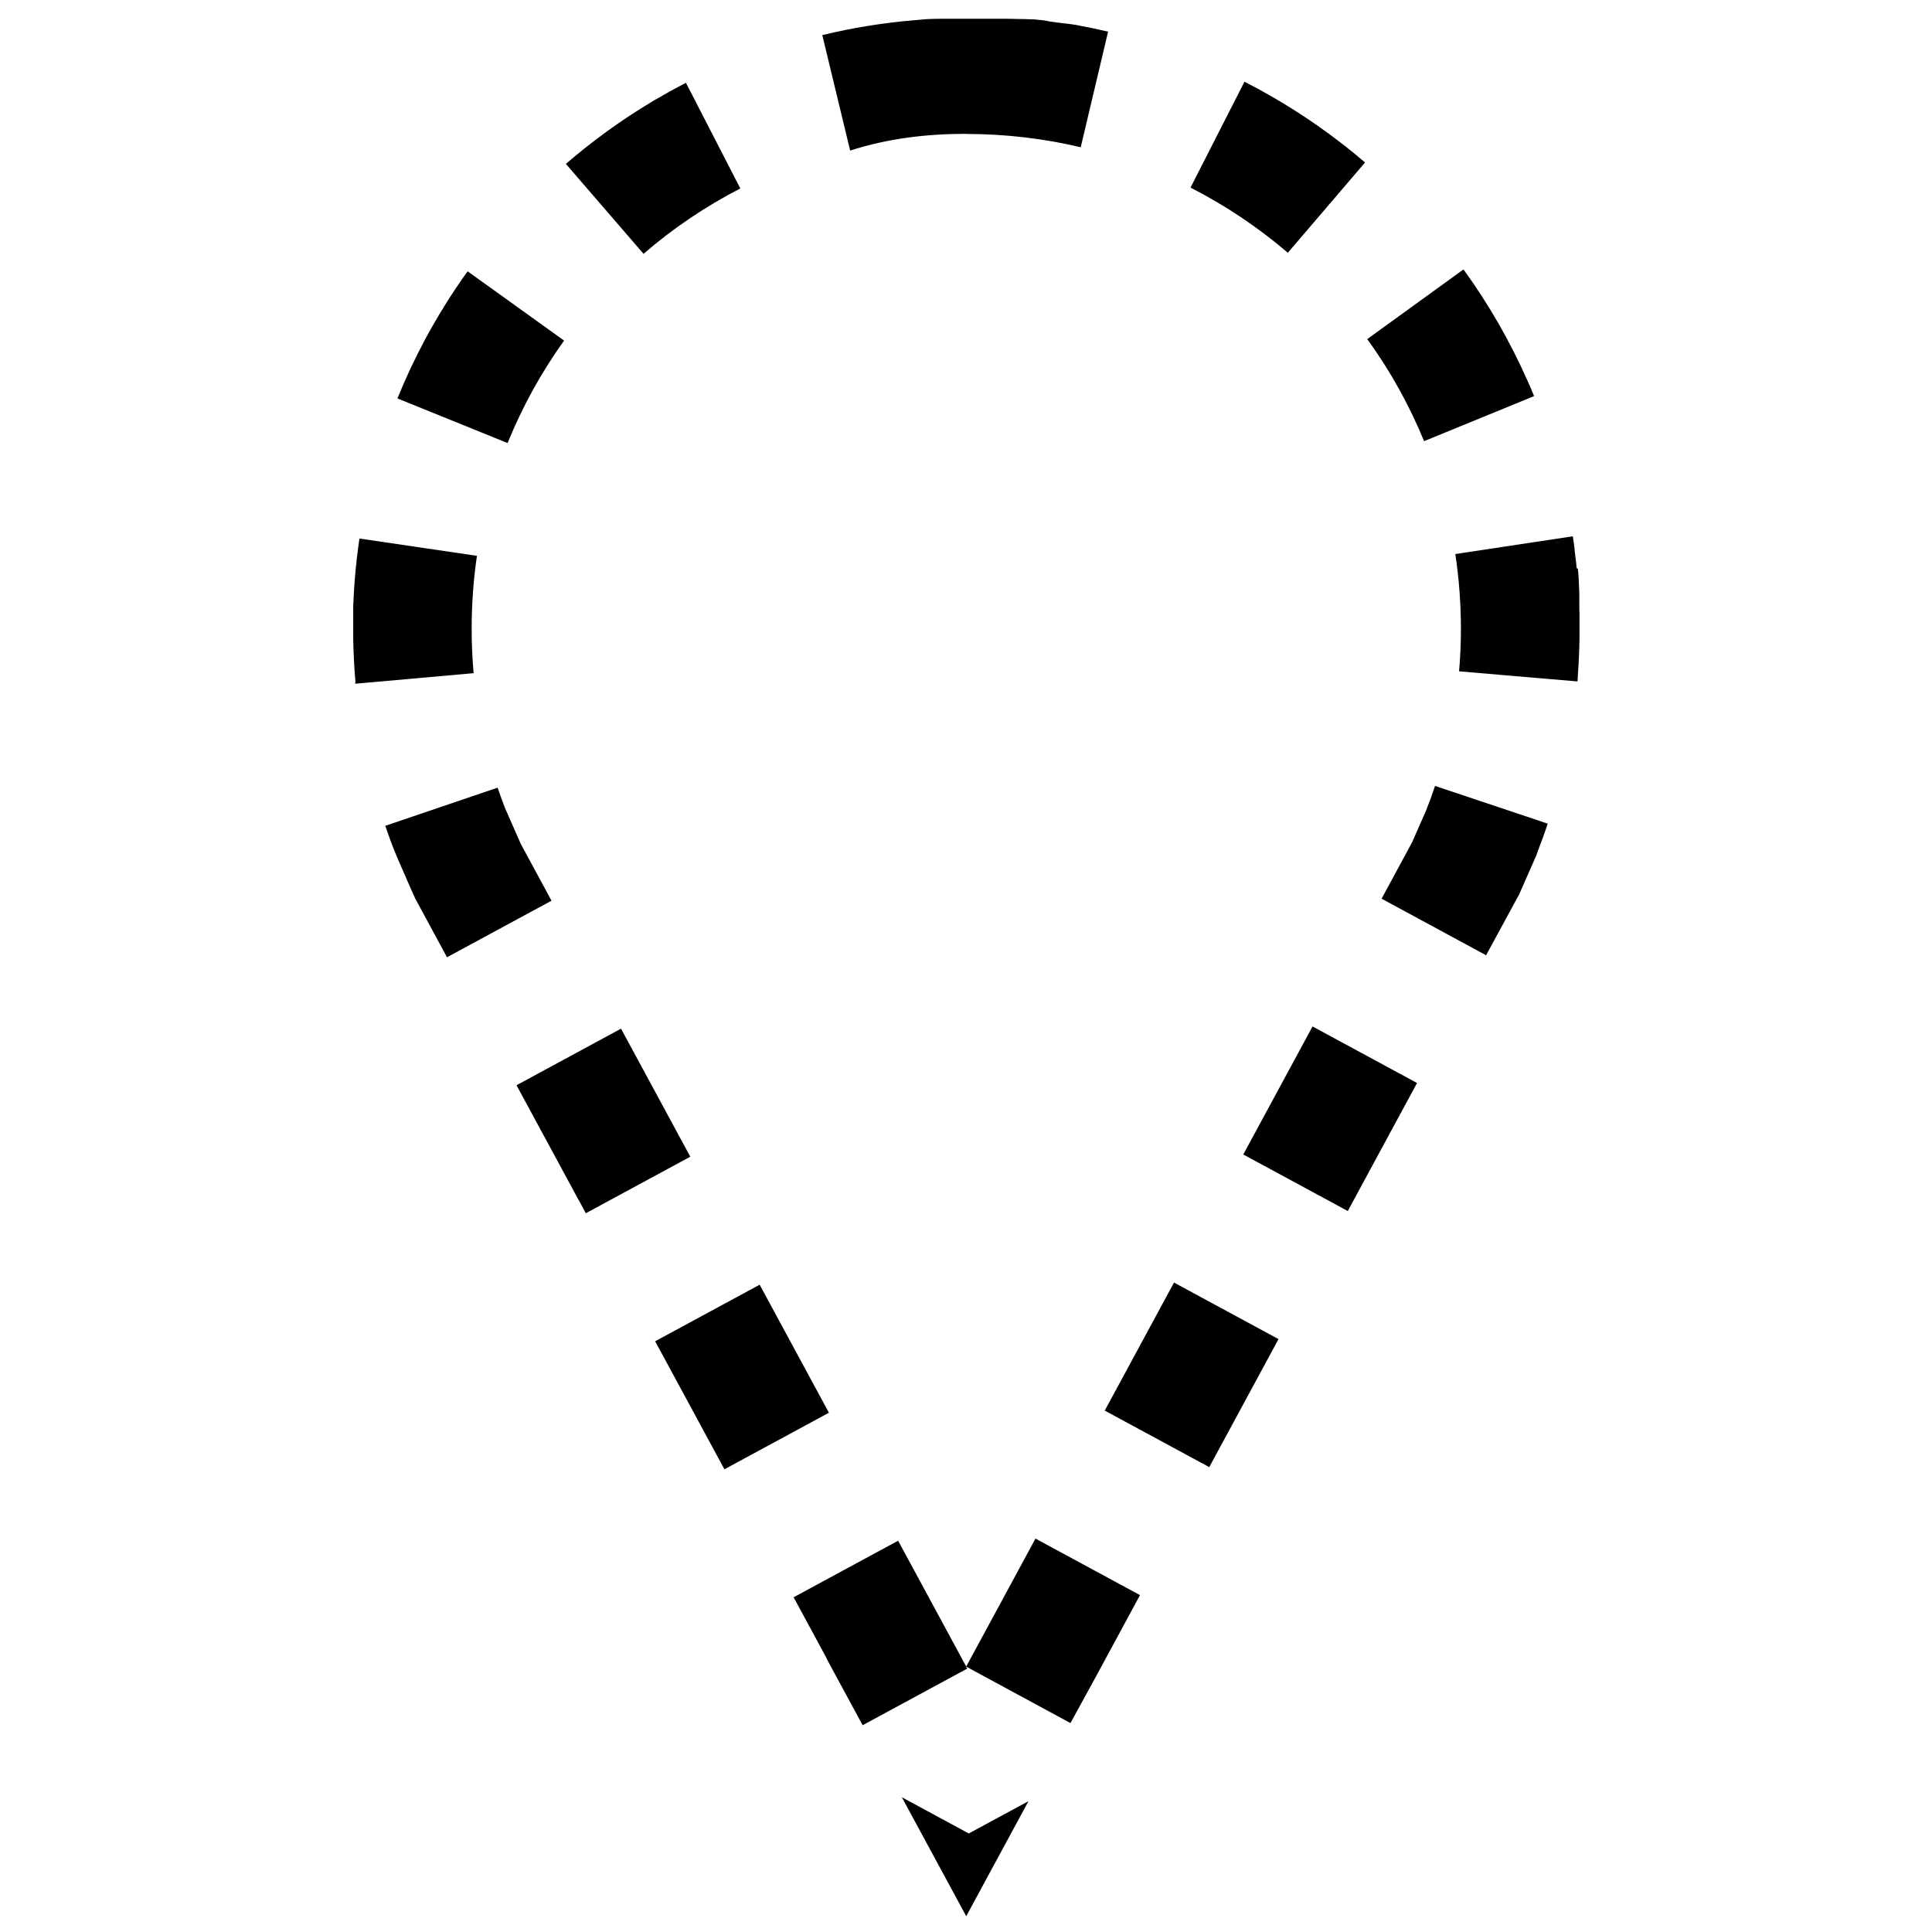 <?xml version="1.0" encoding="UTF-8"?>
<!-- Uploaded to: SVG Repo, www.svgrepo.com, Generator: SVG Repo Mixer Tools -->
<svg width="800px" height="800px" version="1.1" viewBox="144 144 512 512" xmlns="http://www.w3.org/2000/svg">
 <defs>
  <clipPath id="a">
   <path d="m382 620h35v31.902h-35z"/>
  </clipPath>
 </defs>
 <path d="m238.15 325.07v0.031 0.078 0.016l31.363-2.801c-0.348-3.906-0.52-7.887-0.52-11.824 0-6.453 0.473-12.941 1.402-19.27l-31.145-4.586c-0.25 1.715-0.473 3.449-0.676 5.164v0.016c0 0.031-0.016 0.078-0.016 0.109 0 0.047-0.016 0.078-0.016 0.125v0.016c0 0.031 0 0.062-0.016 0.094v0.031c0 0.031-0.016 0.078-0.016 0.109s0 0.062-0.016 0.109v0.031c0 0.031 0 0.062-0.016 0.094v0.016c0 0.047-0.016 0.078-0.016 0.125v0.047 0.062 0.062 0.062c0 0.031 0 0.062-0.016 0.094v0.062 0.062 0.047 0.062 0.047c0 0.047-0.016 0.078-0.016 0.125v0.031c0 0.031 0 0.062-0.016 0.078v0.031c-0.047 0.078-0.047 0.156-0.062 0.234v0.016c-0.332 3.211-0.551 6.441-0.695 9.684 0 0.125-0.016 0.25-0.016 0.363 0 0.094 0 0.188-0.016 0.285v0.094 0.016c0 0.094 0 0.172-0.016 0.27v0.031 0.078 0.016 0.156 0.031 0.078 0.031 0.234 0.031 0.078 0.031 0.141 0.031 0.078 0.047 0.062 0.016 0.141 0.047 0.062 0.047 0.125 0.031 0.078 0.031 0.078 0.047 0.109 0.047 0.062 0.062 0.047 0.094 0.062 0.062 0.047 0.078 0.047 0.094 0.047 0.078 0.047 0.109 0.031 0.078 0.047 0.094 0.031 0.109 0.047 0.078 0.047 0.109 0.031 0.094 0.031 0.078 0.031 0.109 0.031 0.078 0.031 0.109 0.109 0.031 0.094 0.031 0.109 0.031 0.094 0.031 0.094 0.016 0.125 0.031 0.094 0.016 0.125 0.016 0.109 0.016 0.109 0.016 0.125 0.016 0.109 0.016 0.125 0.109 0.016 0.094 0.031 0.094 0.016 0.109 0.016 0.094 0.016 0.094 0.016 0.109 0.031 0.078 0.031 0.078 0.016 0.109 0.016 0.094 0.031 0.094 0.016 0.219 0.016 0.094 0.016 0.219 0.016 0.094 0.016 0.219 0.109 0.016 0.348c0.062 3.84 0.27 7.637 0.582 11.398-0.062 0.137-0.047 0.246-0.047 0.359z"/>
 <path d="m261.88 224.93c-0.109 0.156-0.203 0.328-0.312 0.504l-0.016 0.016-0.047 0.094v0.016c-0.078 0.141-0.156 0.27-0.234 0.395 0 0.016-0.016 0.016-0.016 0.031-0.035 0.016-0.051 0.047-0.066 0.062 0 0.016-0.016 0.016-0.016 0.031-0.031 0.031-0.047 0.062-0.062 0.094 0 0.016-0.016 0.016-0.016 0.031-0.047 0.094-0.109 0.172-0.156 0.25 0 0-0.016 0.031-0.031 0.047-0.004 0.02-0.02 0.051-0.035 0.066-0.016 0.016-0.016 0.031-0.031 0.047-0.016 0.016-0.031 0.047-0.031 0.062-0.016 0.016-0.031 0.047-0.031 0.062-0.016 0.016-0.031 0.031-0.047 0.062 0 0.016-0.016 0.016-0.016 0.031-0.031 0.051-0.062 0.098-0.094 0.145 0 0.016-0.016 0.031-0.016 0.047-0.016 0.016-0.031 0.047-0.047 0.062 0 0.016-0.016 0.031-0.031 0.047-0.016 0.031-0.016 0.047-0.031 0.062-0.016 0.031-0.031 0.047-0.031 0.062-0.02 0.016-0.035 0.047-0.051 0.062 0 0.016-0.016 0.031-0.031 0.047-0.016 0.051-0.031 0.082-0.062 0.113-0.016 0.031-0.016 0.047-0.031 0.062-0.016 0.016-0.031 0.031-0.031 0.062-0.016 0.016-0.031 0.031-0.047 0.062 0 0.016-0.016 0.031-0.031 0.047-0.016 0.031-0.016 0.047-0.031 0.062-0.016 0.016-0.031 0.047-0.031 0.062-0.016 0.016-0.031 0.031-0.047 0.062 0 0.02-0.016 0.035-0.031 0.051-0.016 0.047-0.047 0.078-0.062 0.109-0.016 0.016-0.016 0.047-0.031 0.062-0.02 0.016-0.035 0.047-0.035 0.062-0.016 0.016-0.031 0.031-0.031 0.047-0.016 0.031-0.031 0.047-0.047 0.078-0.016 0.016-0.016 0.031-0.031 0.047s-0.016 0.047-0.031 0.062c-0.016 0.02-0.031 0.035-0.031 0.051-0.016 0.047-0.047 0.078-0.062 0.109 0 0.016-0.016 0.031-0.016 0.031-0.016 0.031-0.047 0.062-0.062 0.094 0 0.016-0.016 0.031-0.016 0.031-0.016 0.047-0.031 0.062-0.047 0.094-0.016 0.016-0.016 0.031-0.031 0.047s-0.031 0.047-0.047 0.082c0 0.016-0.016 0.031-0.035 0.047-0.016 0.016-0.031 0.047-0.047 0.078 0 0.016-0.016 0.016-0.016 0.031-0.016 0.047-0.047 0.078-0.062 0.125 0 0.016-0.016 0.016-0.016 0.031-0.031 0.031-0.047 0.047-0.062 0.078 0 0.016-0.016 0.031-0.016 0.031-0.016 0.047-0.031 0.062-0.047 0.098 0 0.016-0.016 0.031-0.016 0.031-0.031 0.047-0.047 0.078-0.062 0.109 0 0.016 0 0.016-0.016 0.016-0.047 0.078-0.094 0.172-0.141 0.25 0 0.016-0.016 0.016-0.016 0.031-0.02 0.031-0.035 0.066-0.051 0.098 0 0.016-0.016 0.031-0.016 0.031-0.031 0.031-0.047 0.062-0.062 0.094 0 0.016-0.016 0.031-0.016 0.031-0.047 0.078-0.094 0.156-0.141 0.234l-0.016 0.016c-0.016 0.047-0.031 0.082-0.062 0.113 0 0-0.016 0.016-0.016 0.031-0.016 0.031-0.031 0.062-0.047 0.094 0 0.016-0.016 0.016-0.016 0.016-0.016 0.047-0.047 0.094-0.062 0.125v0.016c-0.066 0.078-0.113 0.156-0.16 0.254l-0.016 0.016c-0.016 0.047-0.031 0.078-0.047 0.109 0 0.016 0 0.016-0.016 0.016-0.016 0.047-0.047 0.078-0.062 0.125v0.016c-0.047 0.078-0.094 0.156-0.141 0.254-0.031 0.047-0.062 0.078-0.078 0.125l-0.02 0.016c-0.016 0.031-0.031 0.062-0.047 0.109v0c-0.094 0.141-0.156 0.27-0.234 0.395v0.016c-0.016 0.031-0.047 0.078-0.062 0.109 0 0 0 0.016-0.016 0.016-0.094 0.176-0.191 0.348-0.285 0.52-0.094 0.191-0.188 0.363-0.281 0.535-0.129 0.223-0.238 0.441-0.363 0.66-2.676 5.008-5.086 10.172-7.242 15.477l29.191 11.824c3.891-9.59 8.926-18.719 14.973-27.16l-25.57-18.355c-2.109 2.93-4.125 5.953-6.047 9.039z"/>
 <path d="m297.08 461.53 0.234 0.441s0 0.016 0.016 0.016c0 0 0 0.016 0.016 0.016l0.078 0.156c0.016 0.031 0.047 0.078 0.062 0.109 0.016 0.016 0.016 0.031 0.031 0.047 0 0 0 0.016 0.016 0.016l0.031 0.047c0 0.016 0.016 0.031 0.031 0.047s0.016 0.047 0.031 0.062c0.996 1.891 1.613 3.039 1.613 3.039l27.695-14.988-18.359-33.93-27.695 14.988z"/>
 <path d="m562.54 305.95v-0.078-0.047-0.078-0.031-0.109-0.031-0.094-0.047-0.078-0.047-0.094-0.047-0.078-0.047-0.078-0.062-0.078-0.047-0.078-0.047-0.094-0.062-0.078-0.047-0.062-0.047-0.094-0.047-0.062-0.047-0.062-0.047-0.109-0.047-0.062-0.062-0.062-0.047-0.094-0.062-0.062-0.062-0.047-0.078-0.078-0.062-0.047-0.062-0.047-0.125-0.047-0.062-0.047-0.062-0.047-0.141-0.016-0.078-0.031-0.078-0.047-0.125-0.031-0.078-0.031-0.078-0.016-0.156-0.031-0.078-0.031-0.078-0.016c0-0.047 0-0.094-0.016-0.156v-0.031-0.078-0.031c0-0.094-0.016-0.172-0.016-0.25v-0.031-0.078-0.031c0-0.078-0.016-0.172-0.016-0.25v-0.031-0.078-0.016c0-0.078-0.016-0.172-0.016-0.25v-0.016-0.078-0.031c0-0.078-0.016-0.172-0.016-0.25v-0.031-0.078-0.016c0-0.094-0.016-0.172-0.016-0.27v-0.031c0-0.094-0.016-0.172-0.016-0.27v-0.078-0.031c0-0.094-0.016-0.172-0.016-0.27v-0.016-0.078-0.031c0-0.094-0.016-0.172-0.016-0.27v-0.094-0.016c0-0.094-0.016-0.172-0.016-0.27v-0.016-0.094-0.016c0-0.094-0.016-0.188-0.016-0.27v-0.094c0-0.094-0.016-0.188-0.016-0.285 0-0.031 0-0.062-0.016-0.094 0-0.094-0.016-0.188-0.016-0.285v-0.016c-0.016-0.125-0.016-0.25-0.031-0.379-0.016-0.125-0.016-0.25-0.031-0.379-0.016-0.125-0.016-0.25-0.031-0.379-0.016-0.094-0.016-0.188-0.031-0.285 0-0.031 0-0.062-0.016-0.094-0.016-0.094-0.016-0.188-0.031-0.285-0.301-0.129-0.316-0.258-0.332-0.383-0.031-0.25-0.047-0.504-0.078-0.754v-0.016c-0.016-0.125-0.031-0.25-0.031-0.363v-0.016c-0.016-0.125-0.031-0.25-0.047-0.363v-0.016c-0.016-0.094-0.016-0.188-0.031-0.27v-0.016c0-0.031 0-0.062-0.016-0.078v-0.016c-0.016-0.094-0.016-0.172-0.031-0.27v-0.016c0-0.031 0-0.062-0.016-0.094v-0.016c-0.016-0.078-0.016-0.172-0.031-0.25v-0.016c0-0.031 0-0.062-0.016-0.078v-0.016c-0.016-0.078-0.016-0.172-0.031-0.25v-0.031c0-0.031 0-0.047-0.016-0.078v-0.016c0-0.062-0.016-0.109-0.016-0.156v-0.016c0-0.031 0-0.047-0.016-0.078v-0.031c0-0.031 0-0.047-0.016-0.078v-0.031c0-0.062-0.016-0.094-0.016-0.141v-0.031c0-0.016 0-0.047-0.016-0.062v-0.031c0-0.031 0-0.047-0.016-0.078v-0.062c0-0.031-0.016-0.062-0.016-0.094v-0.047c0-0.016 0-0.047-0.016-0.062v-0.047c0-0.016 0-0.047-0.016-0.062v-0.062c0-0.031 0-0.062-0.016-0.094v-0.047-0.062-0.047-0.062c0-0.016 0-0.047-0.016-0.062 0-0.031 0-0.062-0.016-0.078v-0.047-0.062-0.062-0.047c0-0.031-0.016-0.078-0.016-0.109v-0.047c0-0.031 0-0.047-0.016-0.062v-0.047c0-0.031 0-0.047-0.016-0.078v-0.031c0-0.031-0.016-0.078-0.016-0.109v-0.031c0-0.031 0-0.047-0.016-0.078v-0.047c0-0.031-0.016-0.062-0.016-0.094v-0.016c0-0.031-0.016-0.078-0.016-0.109v-0.016c0-0.047-0.016-0.062-0.016-0.094v-0.031c-0.016-0.078-0.016-0.156-0.031-0.234v-0.016c0-0.031-0.016-0.062-0.016-0.094v-0.016c-0.016-0.078-0.016-0.156-0.031-0.234v-0.016c0-0.031-0.016-0.078-0.016-0.109v-0.016c-0.016-0.078-0.016-0.156-0.031-0.25-0.062-0.457-0.125-0.914-0.203-1.371l-31.141 4.707c0.977 6.488 1.48 13.145 1.48 19.773 0 3.762-0.156 7.574-0.488 11.305l31.379 2.676c0.016-0.234 0.047-0.473 0.062-0.707v-0.078c0-0.078 0.016-0.141 0.016-0.219v-0.047-0.047-0.047-0.047-0.062-0.031c0-0.062 0.016-0.141 0.016-0.203v-0.016-0.094-0.016c0.25-3.289 0.395-6.598 0.441-9.934v-0.109-0.219-0.094-0.016-0.094-0.016-0.203-0.016-0.078-0.031-0.078-0.016-0.203-0.031-0.078-0.016-0.078-0.031-0.094-0.094-0.031-0.078-0.016-0.078-0.031-0.094-0.094-0.031-0.062-0.031-0.078-0.031-0.094-0.125-0.031-0.094-0.031-0.125-0.109-0.031-0.094-0.031-0.125-0.016-0.109-0.031-0.094-0.031-0.125-0.016-0.109-0.031-0.094-0.016-0.125-0.031-0.094-0.031-0.094-0.016-0.109-0.031-0.078-0.047-0.094-0.016-0.125-0.031-0.094-0.031-0.094-0.016-0.109-0.031-0.094-0.016-0.125-0.016-0.109-0.031-0.078-0.031-0.125-0.031-0.094-0.047-0.078-0.047-0.109-0.016-0.094-0.047-0.078-0.047-0.109-0.047-0.078-0.047-0.078-0.047-0.109c-0.043-0.152-0.043-0.168-0.059-0.184z"/>
 <path d="m340.19 193.94-14.406-27.992c-1.527 0.789-3.039 1.59-4.535 2.426-0.047 0.031-0.078 0.047-0.125 0.078-0.125 0.078-0.25 0.141-0.379 0.219l-0.016 0.016c-0.031 0.016-0.062 0.047-0.109 0.062l-0.031 0.016c-0.047 0.016-0.078 0.047-0.109 0.062-0.047 0.031-0.078 0.047-0.125 0.078-0.031 0.016-0.078 0.047-0.109 0.062-0.016 0-0.031 0.016-0.031 0.016l-0.094 0.047c-0.016 0-0.016 0.016-0.031 0.016l-0.094 0.047c-0.016 0-0.016 0.016-0.031 0.016-0.047 0.016-0.078 0.047-0.125 0.062-0.031 0.016-0.078 0.047-0.109 0.062-0.016 0-0.031 0.016-0.047 0.031-0.031 0.016-0.047 0.031-0.078 0.047-0.016 0.016-0.031 0.016-0.047 0.031-0.016 0.016-0.047 0.031-0.062 0.047-0.016 0.016-0.031 0.016-0.047 0.031-0.031 0.016-0.062 0.031-0.078 0.047-0.016 0-0.016 0.016-0.031 0.016-0.031 0.016-0.078 0.047-0.109 0.062-0.016 0-0.031 0.016-0.047 0.031-0.016 0.016-0.047 0.031-0.062 0.031-0.016 0-0.031 0.016-0.062 0.031-0.016 0.016-0.031 0.016-0.062 0.031-0.016 0.016-0.047 0.031-0.062 0.031-0.016 0.016-0.031 0.016-0.047 0.031-0.016 0.016-0.047 0.031-0.062 0.031l-0.016 0.016c-0.062 0.031-0.109 0.062-0.172 0.094-0.016 0-0.031 0.016-0.031 0.016-0.031 0.016-0.047 0.031-0.078 0.047-0.016 0-0.031 0.016-0.031 0.016l-0.094 0.047c-0.016 0-0.016 0.016-0.031 0.016-0.094 0.047-0.188 0.109-0.285 0.172h-0.016l-0.094 0.047c-0.016 0-0.016 0.016-0.031 0.016-0.031 0.016-0.062 0.031-0.078 0.047-0.016 0-0.016 0.016-0.031 0.016-0.141 0.078-0.27 0.156-0.41 0.234-0.031 0.016-0.062 0.031-0.094 0.062h-0.016c-0.172 0.094-0.348 0.203-0.52 0.316-8.094 4.848-15.727 10.375-22.828 16.5l20.578 23.836c7.789-6.742 16.434-12.582 25.645-17.32z"/>
 <path d="m434.21 588.72 0.016-0.031c0.016-0.031 0.031-0.047 0.047-0.078l0.031-0.062c0-0.016 0.016-0.016 0.016-0.031l0.125-0.219c0.016-0.031 0.031-0.047 0.047-0.078v-0.016c5.242-9.684 11.617-21.477 11.617-21.477l-27.695-14.988-18.359 33.914-18.043-33.348-27.695 14.988s4.031 7.445 8.312 15.352l0.016 0.031c0.031 0.062 0.062 0.125 0.094 0.172 0.031 0.062 0.062 0.125 0.109 0.188v0.016l0.094 0.188v0.016c0.016 0.031 0.031 0.062 0.047 0.078v0.016c0.016 0.016 0.031 0.047 0.031 0.062l0.016 0.047v0.016l0.047 0.078v0.016l0.016 0.031s0.016 0.016 0.016 0.031l0.016 0.031s0.016 0.016 0.016 0.031v0.016c0 0.016 0.016 0.016 0.016 0.031l0.016 0.016s0.016 0.016 0.016 0.031l0.016 0.031 0.031 0.047 0.125 0.25 0.316 0.598 8.926 16.484 27.695-14.988-0.301-0.566 27.68 14.988z"/>
 <g clip-path="url(#a)">
  <path d="m400.06 651.82 16.5-30.496-15.824 8.566-17.742-9.605z"/>
 </g>
 <path d="m546.29 381.58 0.062-0.109v-0.016l0.016-0.016 0.016-0.031v-0.016c0.016-0.047 0.047-0.078 0.062-0.109 0.031-0.062 0.062-0.094 0.078-0.125s0.031-0.047 0.031-0.047 0.219-0.52 0.582-1.324c0.125-0.285 0.25-0.582 0.41-0.914 0.016-0.047 0.031-0.078 0.047-0.125v-0.016c0.363-0.836 0.805-1.812 1.227-2.785 0.285-0.66 0.582-1.324 0.852-1.922 0.016-0.016 0.016-0.031 0.031-0.062v-0.016c0.285-0.66 0.551-1.258 0.77-1.746l0.016-0.047c0.016-0.016 0.016-0.047 0.031-0.062v-0.016c0.188-0.41 0.332-0.738 0.41-0.914 0.031-0.062 0.047-0.109 0.062-0.125 0-0.016 0.016-0.016 0.016-0.016 0.016-0.047 0.031-0.094 0.047-0.125s0.031-0.078 0.047-0.109v-0.016c0.016-0.031 0.031-0.078 0.047-0.109v-0.016c0.016-0.031 0.031-0.078 0.047-0.109v-0.016c0.016-0.047 0.031-0.078 0.047-0.125v-0.016c0.016-0.047 0.031-0.078 0.047-0.125v-0.016c0.016-0.031 0.031-0.078 0.047-0.109v-0.016c0.016-0.031 0.031-0.078 0.047-0.109v-0.016c0.016-0.047 0.031-0.078 0.047-0.125v-0.016c0.016-0.047 0.031-0.078 0.047-0.125v-0.016c0.016-0.047 0.031-0.078 0.047-0.125s0.031-0.078 0.047-0.125v-0.016c0.016-0.047 0.031-0.078 0.047-0.125s0.031-0.078 0.047-0.125c0.301-0.77 0.598-1.559 0.883-2.348 0.016-0.047 0.031-0.078 0.047-0.125s0.031-0.078 0.047-0.125 0.031-0.078 0.047-0.125 0.031-0.078 0.047-0.125v-0.016c0.016-0.047 0.031-0.078 0.047-0.125s0.031-0.078 0.047-0.125 0.031-0.078 0.047-0.125c0.441-1.211 0.867-2.441 1.273-3.684l-29.852-9.996c-0.738 2.219-1.543 4.426-2.41 6.582l-3.699 8.406-8.062 14.895 27.695 14.988z"/>
 <path d="m505.75 187.06c-0.977-0.836-1.953-1.652-2.945-2.473-0.031-0.016-0.062-0.047-0.078-0.062l-0.016-0.016c-0.031-0.016-0.062-0.047-0.078-0.062-0.094-0.078-0.172-0.141-0.27-0.219l-0.016-0.016c-0.031-0.016-0.047-0.047-0.078-0.062-0.016 0-0.016-0.016-0.031-0.016-0.031-0.016-0.047-0.047-0.078-0.062-0.016 0-0.016-0.016-0.031-0.016l-0.234-0.188c-0.031-0.035-0.031-0.051-0.047-0.051-0.016-0.016-0.047-0.031-0.062-0.047s-0.031-0.016-0.047-0.031-0.047-0.031-0.062-0.047-0.031-0.031-0.047-0.031c-0.016-0.016-0.047-0.031-0.062-0.047l-0.047-0.047c-0.031-0.016-0.062-0.047-0.078-0.062s-0.047-0.031-0.062-0.047l-0.047-0.047c-0.016-0.016-0.047-0.031-0.062-0.047l-0.047-0.047c-0.016-0.016-0.047-0.031-0.062-0.047s-0.031-0.031-0.047-0.031c-0.016-0.016-0.047-0.031-0.062-0.062-0.016-0.016-0.031-0.016-0.031-0.031-0.031-0.031-0.062-0.047-0.109-0.078l-0.031-0.031c-0.031-0.016-0.047-0.047-0.078-0.062-0.039-0.023-0.039-0.023-0.055-0.039-0.031-0.016-0.047-0.047-0.078-0.062l-0.031-0.031c-0.031-0.031-0.062-0.047-0.094-0.078l-0.016-0.016c-0.078-0.062-0.156-0.125-0.219-0.172l-0.016-0.016c-0.031-0.016-0.062-0.047-0.094-0.062 0 0-0.016-0.016-0.031-0.016-0.031-0.031-0.062-0.047-0.094-0.078h-0.016l-0.234-0.188c-0.031-0.031-0.078-0.062-0.109-0.078l-0.016-0.016c-0.031-0.031-0.078-0.062-0.109-0.078-0.109-0.094-0.234-0.188-0.348-0.27-7.934-6.125-16.453-11.523-25.441-16.105l-14.297 28.055c9.227 4.707 17.902 10.516 25.789 17.27z"/>
 <path d="m521.4 260.91 29.141-11.934c-0.016-0.047-0.031-0.078-0.047-0.125v-0.016c-0.016-0.047-0.031-0.078-0.047-0.125 0-0.016 0-0.016-0.016-0.031-0.016-0.031-0.031-0.078-0.047-0.109v-0.016c-0.016-0.047-0.047-0.094-0.062-0.141s-0.031-0.078-0.047-0.125c0-0.016-0.016-0.016-0.016-0.016-0.016-0.047-0.031-0.078-0.047-0.109 0 0-0.016-0.031-0.016-0.047l-0.047-0.094c0-0.016-0.016-0.031-0.016-0.031-0.016-0.031-0.031-0.078-0.047-0.109 0-0.016 0-0.016-0.016-0.031-0.016-0.047-0.031-0.078-0.047-0.125 0-0.016-0.016-0.031-0.016-0.047-0.016-0.031-0.031-0.062-0.031-0.078s-0.016-0.031-0.016-0.047c-0.016-0.031-0.016-0.047-0.031-0.078-0.016-0.016-0.016-0.031-0.016-0.047-0.016-0.031-0.016-0.047-0.031-0.078 0-0.016-0.016-0.031-0.016-0.047-0.016-0.047-0.031-0.078-0.047-0.125-0.016-0.016-0.016-0.047-0.031-0.062s-0.016-0.047-0.031-0.062c-0.016-0.031-0.016-0.047-0.031-0.062s-0.016-0.047-0.031-0.062c-0.016-0.031-0.016-0.047-0.031-0.062 0-0.016-0.016-0.031-0.016-0.047-0.016-0.031-0.016-0.047-0.031-0.078v-0.016c-0.031-0.062-0.062-0.125-0.078-0.188 0-0.016 0-0.016-0.016-0.031-0.016-0.031-0.016-0.047-0.031-0.078 0-0.016-0.016-0.031-0.016-0.047-0.016-0.031-0.016-0.047-0.031-0.078 0-0.016-0.016-0.031-0.016-0.031-0.016-0.047-0.031-0.062-0.047-0.094v-0.016c-0.047-0.109-0.094-0.219-0.141-0.316l-0.016-0.016-0.047-0.094s0-0.016-0.016-0.016l-0.047-0.094v-0.016c-0.062-0.156-0.125-0.301-0.188-0.441-0.016-0.031-0.031-0.078-0.047-0.109-4.644-10.516-10.359-20.453-17.035-29.66l-25.504 18.469c6.062 8.352 11.133 17.469 15.055 27.039z"/>
 <path d="m317.62 499.45 27.695-14.988 18.359 33.926-27.695 14.988z"/>
 <path d="m400.06 179.5c10.266 0 20.469 1.18 30.34 3.527l7.258-30.637c-2.644-0.629-5.305-1.18-7.981-1.684-0.047-0.016-0.094-0.016-0.141-0.031-0.234-0.047-0.473-0.078-0.723-0.125-0.047 0-0.094-0.016-0.125-0.016h-0.016c-0.047 0-0.078-0.016-0.125-0.016h-0.016c-0.047 0-0.094-0.016-0.125-0.016-0.141-0.031-0.285-0.047-0.426-0.078h-0.016c-0.047 0-0.078-0.016-0.125-0.016h-0.016c-0.047 0-0.078-0.016-0.125-0.016h-0.031c-0.031 0-0.078-0.016-0.109-0.016h-0.016c-0.047 0-0.094-0.016-0.125-0.016h-0.016c-0.094-0.016-0.188-0.031-0.285-0.047-0.047 0-0.094-0.016-0.125-0.016h-0.016c-0.047 0-0.078-0.016-0.125-0.016h-0.031c-0.031 0-0.062-0.016-0.109-0.016h-0.031c-0.031 0-0.078-0.016-0.109-0.016h-0.016c-0.062-0.016-0.094-0.016-0.141-0.016s-0.094-0.016-0.141-0.016h-0.016c-0.047 0-0.078-0.016-0.125-0.016h-0.031c-0.031 0-0.062-0.016-0.109-0.016h-0.047c-0.031 0-0.062-0.016-0.094-0.016h-0.047c-0.031 0-0.062-0.016-0.094-0.016h-0.047c-0.031 0-0.078-0.016-0.109-0.016h-0.031c-0.094-0.016-0.188-0.031-0.285-0.047h-0.031c-0.031 0-0.078-0.016-0.109-0.016h-0.047c-0.031 0-0.062-0.016-0.094-0.016h-0.047c-0.031 0-0.062-0.016-0.094-0.016h-0.047c-0.031 0-0.062-0.016-0.094-0.016h-0.047c-0.031 0-0.078-0.016-0.109-0.016h-0.031c-0.047 0-0.094-0.016-0.141-0.016h-0.016c-0.047 0-0.078-0.016-0.125-0.016h-0.047c-0.031 0-0.062-0.016-0.094-0.016h-0.047c-0.031 0-0.047-0.016-0.078-0.016-0.016 0-0.031 0-0.062-0.016-0.031 0-0.047 0-0.078-0.016-0.016 0-0.031 0-0.047-0.016-0.031 0-0.062 0-0.078-0.016h-0.047c-0.031 0-0.062-0.016-0.094-0.016h-0.047c-0.047 0-0.094-0.016-0.125-0.016h-0.047c-0.031 0-0.062-0.016-0.094-0.016h-0.047c-0.031 0-0.062-0.016-0.078-0.016h-0.047c-0.031 0-0.062 0-0.078-0.016h-0.062c-0.031 0-0.047 0-0.078-0.016-0.016 0-0.031 0-0.062-0.016-0.031 0-0.062 0-0.094-0.016h-0.047c-0.047 0-0.094-0.016-0.125-0.016h-0.047c-0.031 0-0.062-0.016-0.094-0.016h-0.062c-0.031 0-0.047 0-0.078-0.016-0.016 0-0.047 0-0.062-0.016-0.031 0-0.047 0-0.078-0.016-0.016 0-0.047 0-0.062-0.016-0.031 0-0.047 0-0.078-0.016-0.016 0-0.047 0-0.062-0.016-0.031 0-0.047 0-0.078-0.016-0.016 0-0.047 0-0.062-0.016-0.031 0-0.047 0-0.078-0.016-0.031 0-0.062-0.016-0.094-0.016s-0.062-0.016-0.094-0.016h-0.062c-0.031 0-0.047 0-0.078-0.016-0.016 0-0.047 0-0.062-0.016-0.031 0-0.047 0-0.078-0.016-0.016 0-0.047 0-0.062-0.016-0.031 0-0.047 0-0.078-0.016-0.031 0-0.047 0-0.062-0.016-0.016 0-0.047 0-0.078-0.016h-0.062c-0.031 0-0.047 0-0.078-0.016h-0.062c-0.031 0-0.047 0-0.078-0.016-0.031 0-0.078-0.016-0.125-0.016h-0.062c-0.031 0-0.047 0-0.078-0.016h-0.062c-0.031 0-0.047 0-0.078-0.016h-0.062c-0.016 0-0.047 0-0.078-0.016-0.031-0.016-0.047 0-0.062 0-0.031 0-0.047 0-0.078-0.016h-0.062c-0.031 0-0.047 0-0.078-0.016h-0.062c-0.047 0-0.094-0.016-0.156-0.016h-0.047c-0.031 0-0.047 0-0.078-0.016h-0.062c-0.031 0-0.047 0-0.078-0.016h-0.062c-0.031 0-0.047 0-0.078-0.016h-0.062c-0.031 0-0.047 0-0.078-0.016h-0.062c-0.016 0-0.047 0-0.078-0.016h-0.062-0.062c-0.031 0-0.047 0-0.078-0.016-0.031 0-0.078-0.016-0.125-0.016-0.016 0-0.047 0-0.078-0.016h-0.062-0.062-0.078-0.062-0.078-0.062c-0.031 0-0.047 0-0.078-0.016h-0.062-0.078-0.062c-0.031 0-0.062 0-0.094-0.016-0.031 0-0.062 0-0.109-0.016h-0.062-0.062-0.078-0.062-0.078-0.062-0.078-0.062-0.078-0.062-0.078c-0.031 0-0.062 0-0.078-0.016-0.031 0-0.062 0-0.094-0.016h-0.078-0.062-0.062-0.078-0.062-0.078-0.062-0.078-0.062-0.078-0.062c-0.031 0-0.062 0-0.094-0.016-0.031 0-0.078 0-0.109-0.016h-0.078-0.062-0.078-0.062-0.078-0.062-0.078-0.062-0.078-0.062-0.078-0.062c-0.047 0-0.094-0.016-0.141-0.016h-0.062-0.078-0.062-0.078-0.062-0.078-0.062-0.078-0.062-0.078-0.062c-0.094 0-0.188-0.016-0.285-0.016h-0.062-0.062-0.062-0.078-0.062-0.078-0.062-0.062-0.078-0.062-0.078c-0.031 0-0.078 0-0.109-0.016h-0.078-0.062-0.062-0.062-0.062-0.078-0.062-0.078-0.062-0.078-0.062-0.078-0.078c-0.031 0-0.094 0-0.125-0.016h-0.062-0.078-0.062-0.078-0.062-0.078-0.062-0.078-0.062-0.078-0.062c-0.047 0-0.094 0-0.141-0.016h-0.062-0.062-0.062-0.062-0.078-0.062-0.062-0.078-0.062-0.062-0.062-0.078-0.078-0.125-0.062-0.078-0.062-0.062-0.078-0.062-0.078-0.062-0.078-0.062-0.094-0.047-0.125-0.062-0.078-0.062-0.078-0.062-0.078-0.062-0.078-0.062-0.078-0.047-0.141-0.047-0.094-0.062-0.078-0.062-0.078-0.062-0.078-0.062-0.078-0.062-0.078-0.062-0.125-0.062-0.078-0.062-0.078-0.062-0.078-0.062-0.078-0.062-0.078-0.062-0.109-0.078-0.094-0.062-0.078-0.062-0.078-0.062-0.078-0.062-0.078-0.062-0.078-0.062-0.141-0.062-0.078-0.062-0.078-0.062-0.078-0.062-0.078-0.062-0.094-0.031-0.156-0.031-0.109-0.047-0.094-0.062-0.078-0.062-0.078-0.062-0.094-0.047-0.109-0.047-0.141-0.047-0.094-0.062-0.078-0.062-0.078-0.062-0.078-0.062-0.094-0.047-0.141-0.016-0.125-0.047-0.094-0.062-0.078-0.062-0.078-0.062-0.078-0.062-0.109-0.031-0.141-0.047-0.094-0.047-0.094-0.062-0.094-0.062-0.094-0.047-0.094-0.047-0.141-0.141-0.047-0.094-0.047-0.094-0.062-0.094-0.047-0.094-0.047-0.141-0.031-0.109-0.047-0.094-0.062-0.078-0.062-0.094-0.047-0.109-0.031-0.141-0.031-0.109-0.047-0.094-0.062-0.094-0.062-0.094-0.062-0.109-0.031-0.141-0.047-0.094-0.047-0.094-0.062-0.094-0.047-0.094-0.047-0.125-0.016-0.141-0.047-0.094-0.047-0.094-0.047-0.094-0.047-0.109-0.031-0.285-0.047-0.109-0.047-0.094-0.047-0.094-0.047-0.109-0.031-0.156-0.141-0.047-0.109-0.047-0.094-0.047-0.109-0.031-0.125-0.016-0.156-0.141-0.031-0.109-0.047-0.109-0.047-0.109-0.031c-0.094 0-0.188 0-0.301 0.016h-0.016-0.125-0.031-0.109-0.047-0.109-0.031-0.125-0.016c-0.094 0-0.203 0.016-0.301 0.016h-0.016-0.141-0.031-0.125-0.031-0.109-0.031-0.125c-0.109 0-0.203 0.016-0.301 0.016h-0.016-0.125-0.031-0.125-0.031-0.125-0.016c-0.141 0.016-0.301 0.016-0.441 0.031h-0.016-0.125-0.031-0.125-0.031c-0.047 0-0.094 0-0.125 0.016h-0.016c-0.156 0.016-0.301 0.016-0.457 0.031h-0.016c-0.047 0-0.094 0-0.125 0.016h-0.031c-0.047 0-0.078 0-0.125 0.016h-0.016c-0.203 0.016-0.395 0.031-0.598 0.047h-0.016c-0.047 0-0.094 0-0.141 0.016h-0.016c-0.047 0-0.094 0-0.141 0.016h-0.016c-0.203 0.016-0.395 0.031-0.598 0.047-0.047 0-0.094 0-0.141 0.016h-0.016c-0.25 0.016-0.504 0.047-0.754 0.062-0.047 0-0.094 0.016-0.156 0.016-8.359 0.691-16.531 2.031-24.48 3.953l7.383 30.605c9.891-3.211 20.27-4.438 30.707-4.438z"/>
 <path d="m436.77 517.82 18.355-33.926 27.695 14.984-18.355 33.926z"/>
 <path d="m473.48 449.95 18.355-33.926 27.695 14.984-18.355 33.926z"/>
 <path d="m253.77 381.5 0.016 0.016c0.016 0.016 0.031 0.047 0.047 0.078 0 0.016 0.016 0.031 0.016 0.047v0.016c0 0.016 0.016 0.031 0.016 0.047l0.016 0.016v0.016 0.016c0 0.016 0.016 0.016 0.016 0.031s0.016 0.016 0.016 0.031v0.016l0.031 0.062v0.016 0.016l0.016 0.031v0.016l0.125 0.234 8.375 15.477 27.695-14.988-8.156-15.082-4.156-9.445c-0.691-1.793-1.355-3.606-1.969-5.434l-29.77 10.113c0.582 1.715 1.195 3.434 1.828 5.117 0.016 0.031 0.031 0.078 0.047 0.109 0.016 0.031 0.031 0.078 0.047 0.109 0.016 0.031 0.031 0.078 0.047 0.109 0.078 0.219 0.172 0.441 0.25 0.676 0 0 0 0.016 0.016 0.016 0.016 0.031 0.016 0.047 0.031 0.078 0 0.016 0.016 0.031 0.016 0.031 0.016 0.031 0.016 0.047 0.031 0.078 0 0 0.016 0.031 0.016 0.047 0.016 0.031 0.016 0.047 0.031 0.078 0 0.016 0.016 0.031 0.016 0.047 0.016 0.016 0.016 0.047 0.031 0.062 0 0.016 0.016 0.031 0.016 0.047 0.016 0.016 0.016 0.047 0.031 0.062 0 0.016 0.016 0.031 0.016 0.062 0 0.016 0.016 0.047 0.031 0.062 0 0.016 0.016 0.031 0.016 0.062s0.016 0.047 0.031 0.062c0 0.016 0.016 0.047 0.031 0.062 0 0.016 0.016 0.031 0.016 0.062 0.016 0.016 0.016 0.047 0.031 0.062 0 0.016 0.016 0.031 0.016 0.047 0.016 0.031 0.016 0.047 0.031 0.078 0 0.016 0.016 0.031 0.016 0.031 0.016 0.047 0.031 0.094 0.047 0.125 0 0 0 0.016 0.016 0.031 0.016 0.016 0.031 0.047 0.047 0.094 0.031 0.078 0.078 0.188 0.141 0.332v0.016 0.016 0.031c0.125 0.285 0.301 0.676 0.504 1.133v0.016c0.031 0.062 0.047 0.109 0.078 0.172v0.016c0.094 0.234 0.203 0.473 0.316 0.723v0.016c0.395 0.883 0.836 1.906 1.289 2.93v0.016c0 0.016 0.016 0.031 0.016 0.031l0.016 0.031c0.031 0.078 0.078 0.172 0.109 0.25l0.031 0.062c0.031 0.062 0.062 0.125 0.094 0.203s0.078 0.172 0.109 0.25v0.016l0.016 0.016v0.016c0.016 0.047 0.031 0.078 0.047 0.125l0.016 0.047c0 0.016 0.016 0.031 0.016 0.047s0.016 0.031 0.016 0.047l0.031 0.062 0.016 0.016c0.016 0.031 0.031 0.062 0.031 0.078 0.426 0.961 0.836 1.875 1.148 2.613 0.109 0.25 0.203 0.488 0.301 0.691 0.125 0.285 0.234 0.52 0.316 0.707 0.078 0.172 0.125 0.285 0.141 0.316 0.059 0.074 0.074 0.09 0.074 0.105z"/>
</svg>